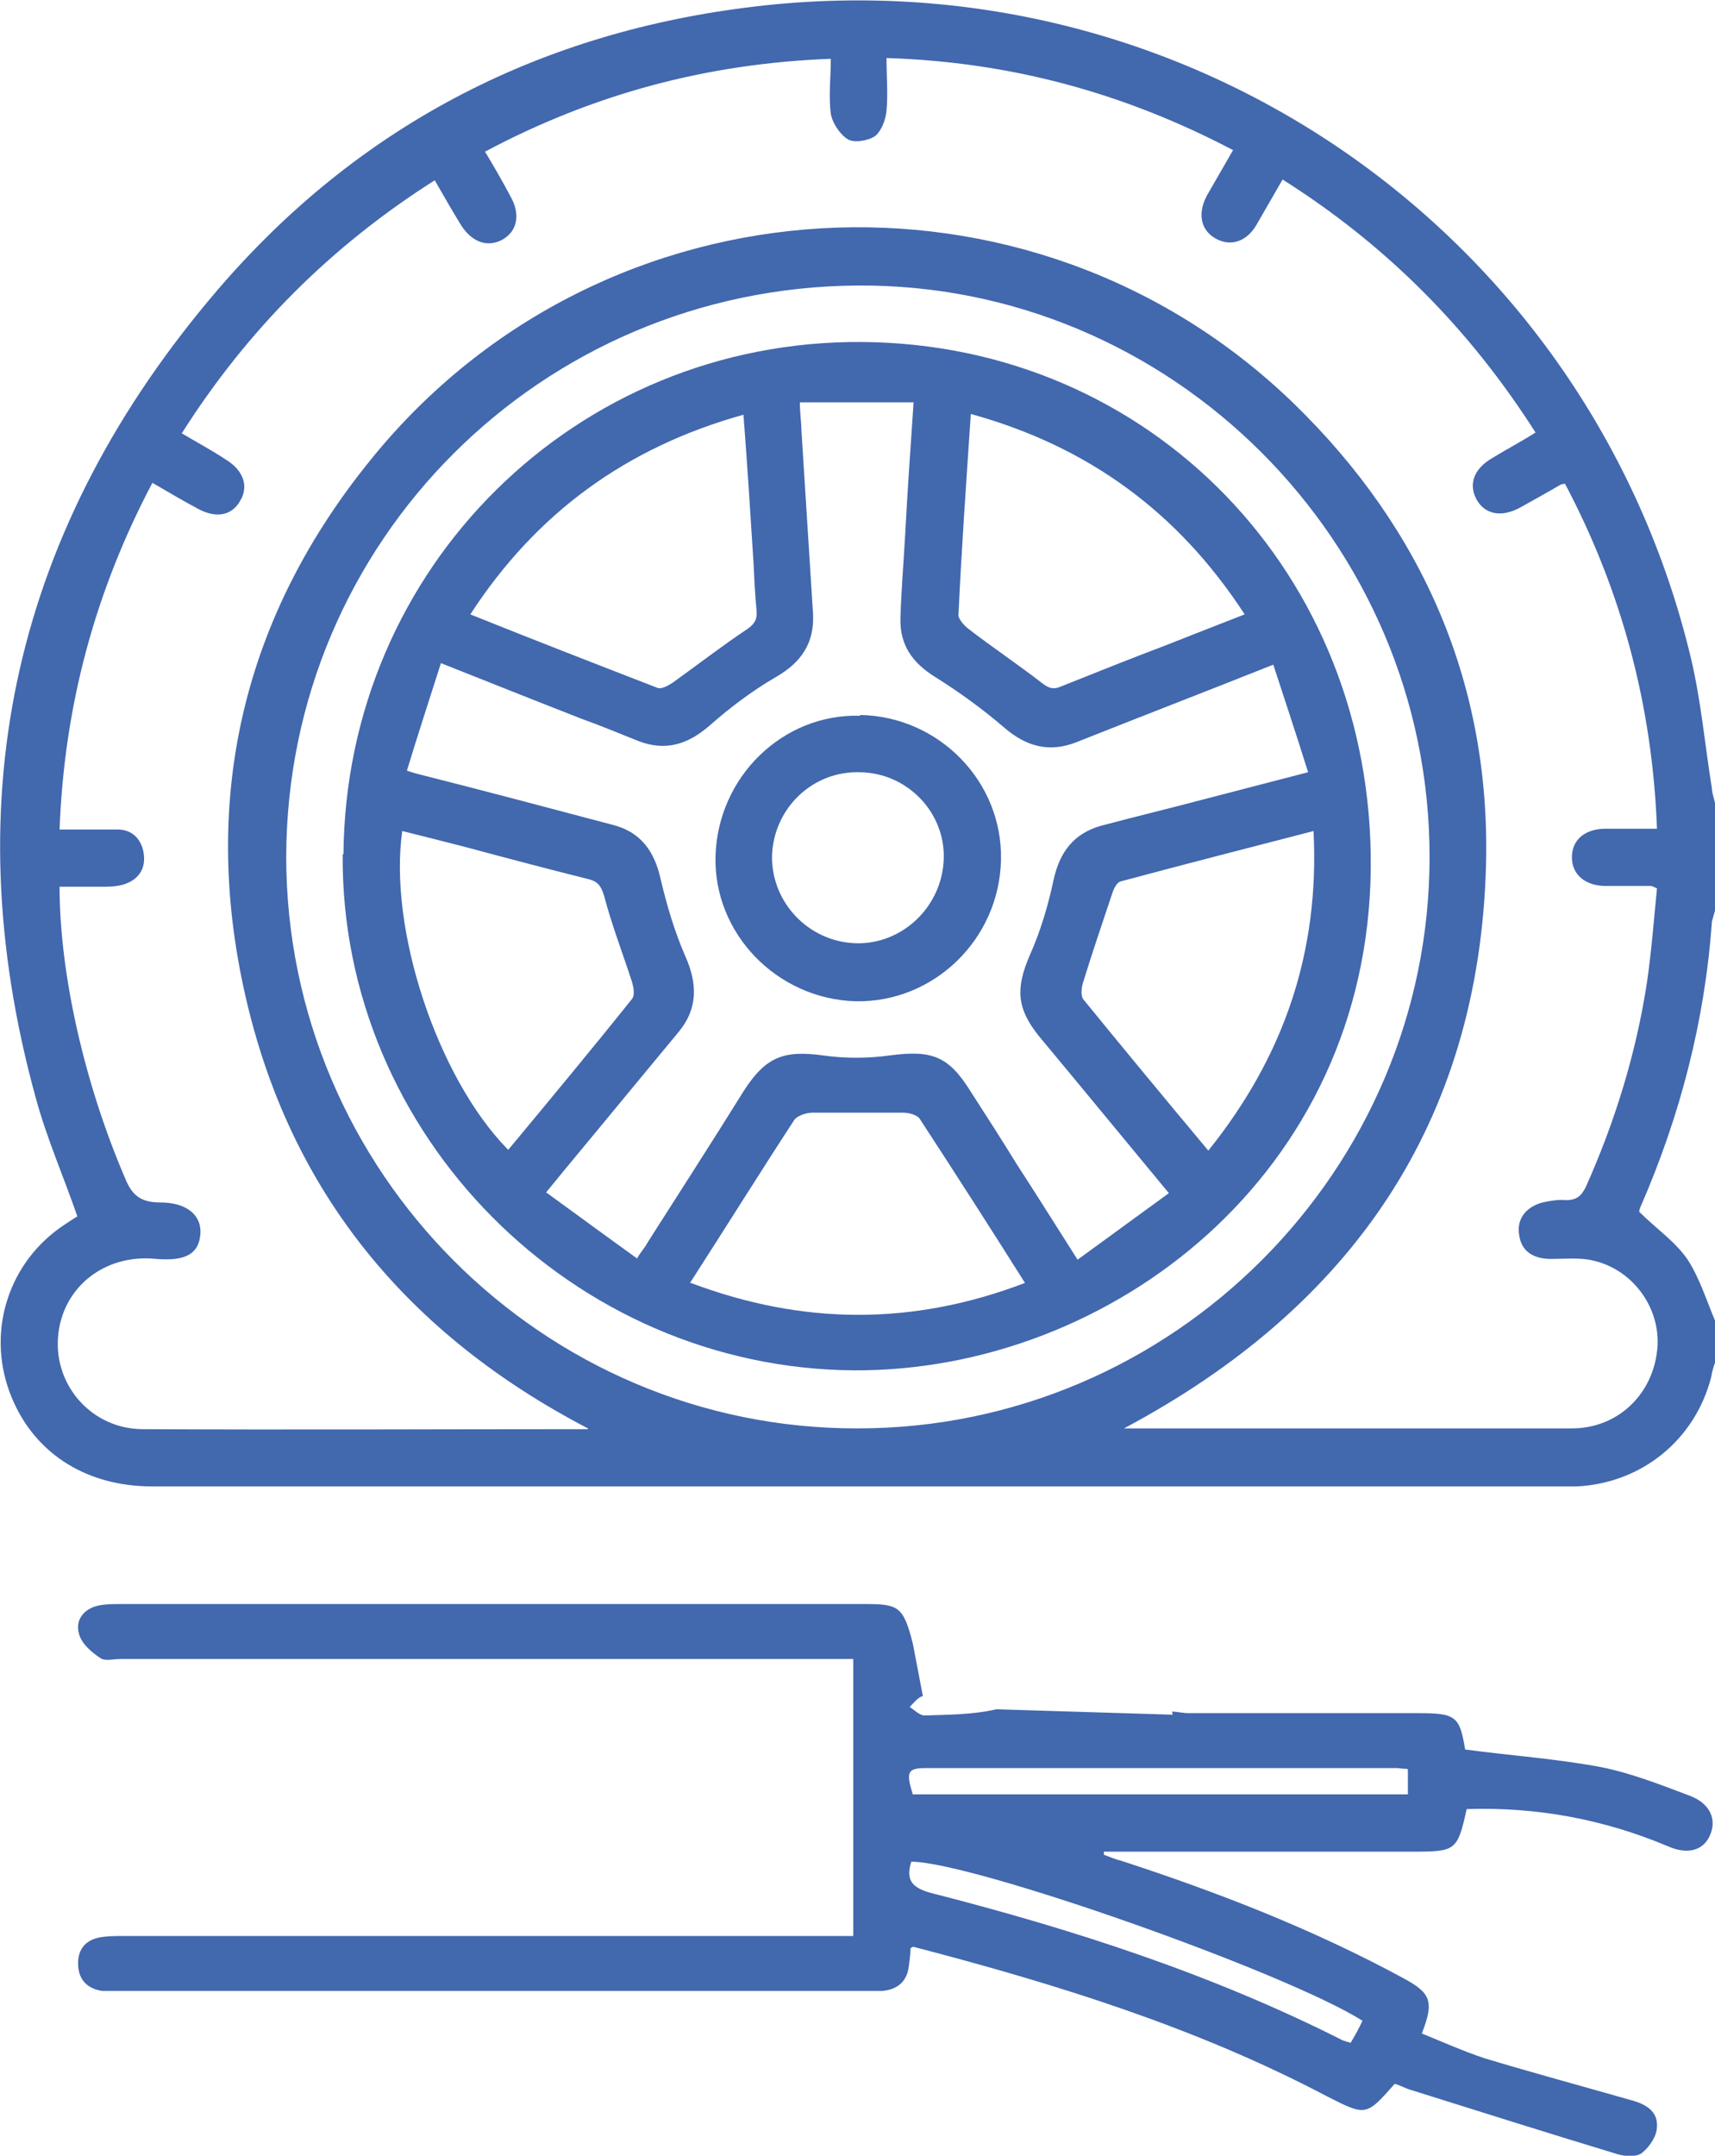 <?xml version="1.0" encoding="UTF-8"?><svg id="Livello_2" xmlns="http://www.w3.org/2000/svg" viewBox="0 0 22.17 27.86"><defs><style>.cls-1{fill:#4268ae;}</style></defs><g id="Livello_1-2"><path class="cls-1" d="M17.62,26.12c-.99-.63-5.05-2.06-5.84-2.06-.07,.23,0,.33,.24,.4,1.84,.47,3.64,1.05,5.34,1.91,.03,.01,.06,.02,.1,.03,.06-.1,.11-.19,.15-.28m.58-3.26c-.07,0-.1-.01-.13-.01-2.03,0-4.06,0-6.09,0-.24,0-.26,.05-.17,.34h6.4v-.32Zm-3.04-.74c.07,0,.14,.02,.21,.02,.99,0,1.98,0,2.97,0,.49,0,.54,.04,.61,.47,.6,.08,1.19,.12,1.77,.23,.39,.08,.77,.23,1.14,.37,.26,.1,.35,.31,.25,.52-.09,.19-.29,.24-.54,.13-.83-.35-1.7-.51-2.6-.48-.12,.54-.14,.55-.7,.55h-3.99s0,.03,0,.04c.08,.03,.15,.06,.23,.08,1.26,.41,2.49,.89,3.65,1.52,.35,.19,.39,.3,.23,.71,.27,.11,.54,.23,.81,.32,.63,.19,1.26,.36,1.89,.54,.19,.05,.35,.14,.34,.34,0,.12-.09,.26-.19,.34-.07,.06-.22,.05-.32,.02-.89-.27-1.78-.55-2.67-.83-.07-.02-.14-.06-.21-.08-.37,.42-.37,.42-.88,.16-1.69-.89-3.5-1.45-5.34-1.93,0,0-.02,0-.04,.02,0,.07-.01,.14-.02,.22-.02,.2-.14,.31-.34,.33-.07,0-.14,0-.21,0H1.56c-.08,0-.16,0-.24,0-.19-.03-.3-.14-.31-.33-.01-.19,.08-.32,.27-.36,.1-.02,.21-.02,.31-.02,3.03,0,6.06,0,9.09,0h.35v-3.58h-.3c-3.06,0-6.11,0-9.17,0-.09,0-.2,.03-.26-.01-.12-.08-.25-.19-.28-.32-.05-.18,.07-.32,.25-.36,.09-.02,.19-.02,.29-.02,3.21,0,6.43,0,9.64,0,.42,0,.48,.04,.6,.51l.13,.68c-.06,.01-.12,.09-.17,.14,.06,.04,.13,.11,.19,.11,.31-.01,.63-.01,.93-.08l2.28,.07Z"/><path class="cls-1" d="M18.48,11.07c0-4.08-3.35-7.41-7.4-7.38-4.09,.03-7.37,3.31-7.38,7.38,0,4.07,3.32,7.4,7.39,7.39,4.07,0,7.4-3.34,7.39-7.4m-10.88,7.4c-2.32-1.21-3.85-3.04-4.43-5.6-.58-2.56-.02-4.91,1.64-6.94,2.99-3.68,8.51-4,11.91-.71,1.68,1.63,2.55,3.64,2.49,5.97-.09,3.32-1.73,5.71-4.68,7.28h3.63c.72,0,1.44,0,2.16,0,.58,0,1.03-.42,1.1-.99,.07-.53-.29-1.06-.83-1.18-.17-.04-.36-.02-.54-.02-.23,0-.38-.1-.41-.3-.04-.21,.08-.37,.3-.43,.1-.02,.2-.04,.3-.03,.14,0,.2-.05,.26-.17,.38-.85,.65-1.73,.79-2.64,.06-.41,.09-.82,.13-1.22-.05-.02-.06-.03-.08-.03-.19,0-.39,0-.58,0-.27,0-.44-.15-.44-.37,0-.22,.16-.37,.44-.37,.21,0,.43,0,.66,0-.06-1.6-.46-3.08-1.19-4.46-.04,.01-.04,.01-.05,.01-.17,.1-.35,.2-.53,.3-.24,.13-.45,.09-.56-.1-.11-.2-.04-.4,.2-.54,.18-.11,.37-.21,.56-.33-.86-1.35-1.94-2.43-3.27-3.27-.12,.21-.23,.4-.34,.59-.13,.22-.34,.28-.53,.17-.19-.11-.23-.32-.11-.55,.11-.19,.22-.38,.34-.59-1.41-.74-2.88-1.14-4.48-1.19,0,.24,.02,.46,0,.68-.01,.12-.07,.27-.15,.33-.09,.06-.27,.09-.35,.04-.1-.06-.2-.21-.22-.33-.03-.23,0-.47,0-.71-1.61,.06-3.08,.46-4.47,1.2,.12,.2,.23,.39,.33,.58,.13,.23,.09,.45-.11,.56-.19,.1-.39,.03-.53-.19-.11-.18-.22-.37-.34-.58-1.34,.85-2.42,1.93-3.27,3.27,.2,.12,.39,.22,.57,.34,.23,.14,.3,.35,.18,.54-.11,.19-.32,.22-.55,.09-.19-.1-.37-.21-.58-.33-.74,1.4-1.14,2.88-1.2,4.48,.27,0,.51,0,.75,0,.2,0,.32,.14,.34,.33,.02,.18-.07,.32-.26,.38-.1,.03-.2,.03-.3,.03-.18,0-.35,0-.53,0,0,1.14,.33,2.56,.84,3.75,.09,.23,.2,.33,.46,.33,.35,0,.54,.17,.52,.41-.02,.26-.2,.35-.57,.32-.67-.07-1.22,.37-1.27,1.01-.05,.63,.44,1.19,1.1,1.19,1.92,.01,3.84,0,5.75,0m14.57-.86c-.02,.06-.04,.12-.05,.19-.21,.81-.9,1.37-1.74,1.41-.06,0-.11,0-.17,0H1.97c-.89,0-1.57-.46-1.85-1.23-.29-.8,0-1.68,.71-2.15,.06-.04,.12-.08,.17-.11-.18-.52-.4-1.02-.54-1.54C-.61,10.29,.2,6.8,2.81,3.75,4.6,1.66,6.9,.45,9.63,.1c5.7-.74,10.92,2.92,12.23,8.41,.13,.55,.18,1.12,.27,1.68,0,.06,.03,.13,.04,.19v1.39s-.03,.1-.04,.14c-.09,1.28-.41,2.51-.92,3.68-.02,.04-.02,.08-.02,.07,.22,.22,.46,.38,.62,.61,.16,.24,.25,.54,.37,.82v.52Z"/><path class="cls-1" d="M8.93,16.58c1.46,.55,2.88,.55,4.32,0-.46-.73-.91-1.43-1.36-2.12-.03-.05-.14-.08-.21-.08-.39,0-.79,0-1.18,0-.08,0-.19,.04-.23,.09-.45,.69-.88,1.38-1.35,2.11m6.7-1.71c.98-1.22,1.44-2.57,1.36-4.13-.85,.22-1.67,.43-2.49,.65-.05,.01-.09,.09-.11,.15-.13,.39-.26,.77-.38,1.16-.02,.06-.03,.16,0,.21,.53,.65,1.06,1.29,1.62,1.96m-9.05-.01c.54-.65,1.08-1.3,1.6-1.95,.04-.05,.02-.15,0-.22-.12-.37-.26-.73-.36-1.11-.04-.13-.08-.19-.21-.22-.52-.13-1.05-.27-1.57-.41-.27-.07-.55-.14-.83-.21-.18,1.26,.45,3.18,1.36,4.11m3.05-9.49c-1.51,.42-2.68,1.27-3.53,2.58,.82,.33,1.62,.64,2.42,.95,.05,.02,.14-.03,.2-.07,.32-.23,.63-.47,.96-.69,.1-.07,.13-.13,.12-.24-.02-.21-.03-.42-.04-.63-.04-.63-.08-1.26-.13-1.91m6.48,2.59c-.86-1.32-2.02-2.17-3.54-2.59-.06,.89-.12,1.74-.16,2.6,0,.05,.07,.13,.12,.17,.31,.24,.64,.46,.95,.7,.09,.07,.15,.1,.26,.05,.45-.18,.9-.36,1.35-.53,.33-.13,.66-.26,1.02-.4m-7.86,8.33c.06-.1,.11-.15,.14-.21,.42-.66,.84-1.31,1.25-1.97,.28-.43,.51-.52,1.02-.45,.28,.04,.58,.04,.86,0,.54-.07,.76,0,1.05,.47,.2,.31,.4,.62,.59,.93,.26,.4,.51,.8,.79,1.24,.4-.29,.78-.57,1.18-.86-.58-.7-1.13-1.37-1.68-2.03-.29-.36-.3-.62-.12-1.04,.14-.31,.24-.65,.31-.98,.08-.36,.26-.6,.62-.7,.45-.12,.91-.23,1.36-.35,.42-.11,.85-.22,1.31-.34-.15-.48-.3-.93-.45-1.39-.88,.35-1.71,.67-2.54,1-.35,.14-.65,.06-.93-.18-.28-.24-.58-.46-.9-.66-.29-.18-.46-.41-.45-.76,.01-.35,.04-.7,.06-1.06,.03-.57,.07-1.14,.11-1.73h-1.47c0,.15,.02,.26,.02,.36,.05,.79,.1,1.58,.15,2.37,.02,.38-.15,.63-.48,.82-.31,.18-.6,.4-.86,.63-.28,.24-.56,.33-.91,.2-.25-.1-.49-.2-.74-.29-.59-.23-1.19-.47-1.82-.72-.15,.47-.3,.93-.44,1.39,.09,.03,.13,.04,.17,.05,.83,.21,1.66,.43,2.49,.65,.36,.09,.54,.34,.62,.7,.08,.34,.18,.68,.32,1,.16,.36,.16,.68-.09,.98-.24,.29-.48,.58-.72,.87-.32,.39-.64,.77-.99,1.2,.4,.29,.78,.57,1.17,.85m-3.79-5.22c.03-3.71,3.01-6.65,6.71-6.62,3.73,.03,6.6,3,6.57,6.79-.03,3.96-3.36,6.51-6.67,6.5-3.65-.02-6.65-3.05-6.62-6.67"/><path class="cls-1" d="M11.12,9.98c-.62-.02-1.12,.47-1.14,1.08-.01,.6,.47,1.11,1.08,1.13,.6,.02,1.12-.47,1.14-1.09,.02-.6-.47-1.11-1.08-1.12m0-.74c1.02,.02,1.84,.86,1.82,1.87-.02,1.03-.87,1.85-1.88,1.83-1.02-.03-1.84-.88-1.81-1.88,.03-1.02,.87-1.84,1.87-1.81"/></g></svg>